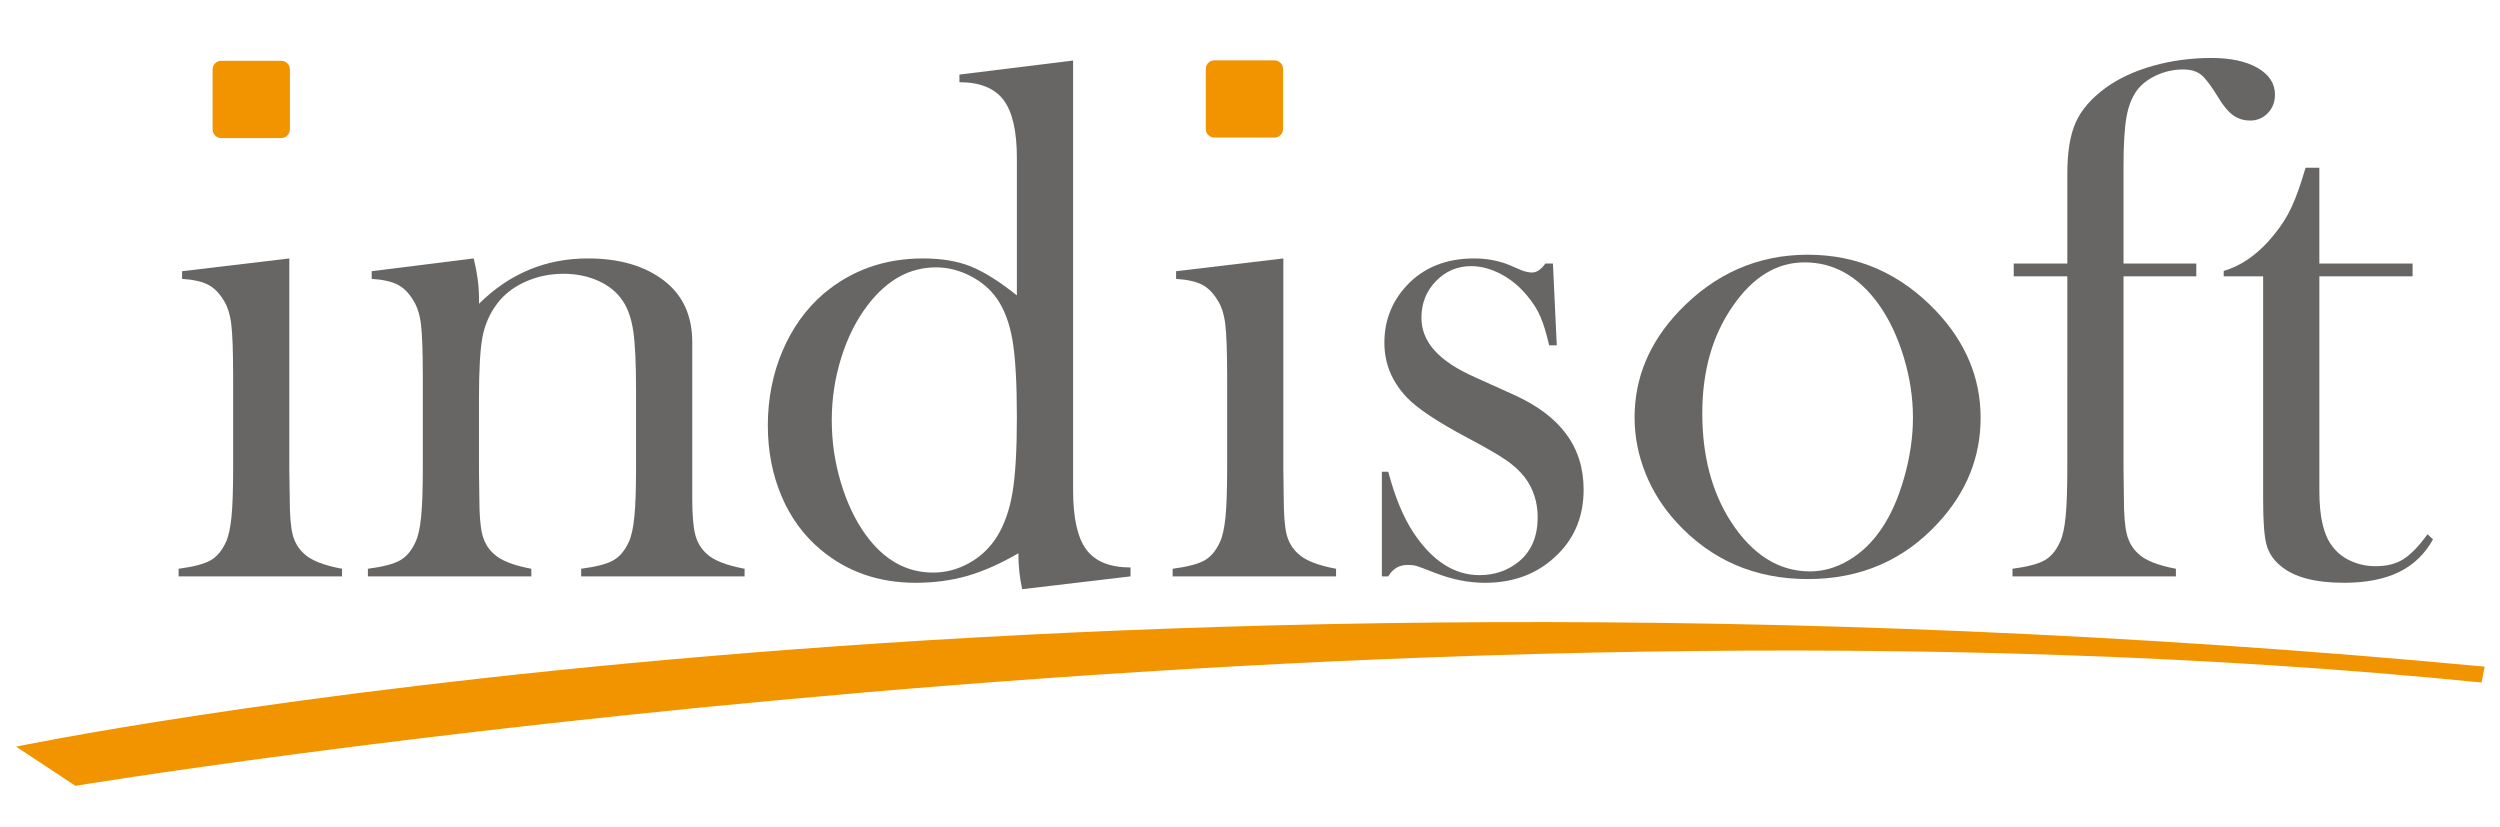 <?xml version="1.0" encoding="utf-8"?>
<!-- Generator: Adobe Illustrator 16.0.0, SVG Export Plug-In . SVG Version: 6.00 Build 0)  -->
<!DOCTYPE svg PUBLIC "-//W3C//DTD SVG 1.1//EN" "http://www.w3.org/Graphics/SVG/1.1/DTD/svg11.dtd">
<svg version="1.1" id="Ebene_1" xmlns="http://www.w3.org/2000/svg" xmlns:xlink="http://www.w3.org/1999/xlink" x="0px" y="0px"
	 width="351.5px" height="116.22px" viewBox="0 0 351.5 116.22" enable-background="new 0 0 351.5 116.22" xml:space="preserve">
<g>
	<g>
		<defs>
			<rect id="SVGID_1_" x="1.063" y="8.15" width="348.286" height="103.35"/>
		</defs>
		<clipPath id="SVGID_2_">
			<use xlink:href="#SVGID_1_"  overflow="visible"/>
		</clipPath>
		<path clip-path="url(#SVGID_2_)" fill="#F29400" d="M1.063,94.073"/>
		<path clip-path="url(#SVGID_2_)" fill="none" stroke="#FCC400" stroke-width="1.635" d="M148.565,111.5"/>
		<path clip-path="url(#SVGID_2_)" fill="#686665" d="M239.342,58.099c0,6,1.34,11.086,4.032,15.259
			c3.029,4.658,6.736,6.98,11.119,6.98c1.856,0,3.667-0.514,5.422-1.554c1.757-1.028,3.278-2.479,4.555-4.345
			c1.339-1.929,2.423-4.347,3.251-7.265c0.826-2.912,1.241-5.729,1.241-8.458c0-2.826-0.438-5.679-1.312-8.562
			c-0.882-2.874-2.064-5.352-3.545-7.42c-2.828-3.898-6.29-5.845-10.394-5.845c-3.896,0-7.257,2.05-10.083,6.155
			C240.771,47.148,239.342,52.166,239.342,58.099 M229.822,58.69c0-5.575,2.084-10.553,6.234-14.924
			c5.055-5.3,11.095-7.954,18.123-7.954c7.025,0,13.049,2.654,18.071,7.954c4.148,4.41,6.225,9.402,6.225,14.98
			c0,5.508-1.967,10.412-5.916,14.716c-4.845,5.308-10.974,7.955-18.38,7.955c-7.413,0-13.556-2.647-18.436-7.955
			c-1.902-2.061-3.367-4.372-4.389-6.922C230.337,63.998,229.822,61.382,229.822,58.69"/>
		<path clip-path="url(#SVGID_2_)" fill="#686665" d="M298.568,38.852v27.147l0.05,3.946c0,2.356,0.136,4.077,0.414,5.168
			c0.276,1.093,0.801,2,1.594,2.725c0.96,0.936,2.729,1.645,5.305,2.129v1.073h-22.977v-1.073c2.074-0.272,3.574-0.664,4.479-1.167
			c0.906-0.502,1.636-1.357,2.191-2.573c0.384-0.796,0.652-1.997,0.807-3.605c0.158-1.607,0.234-3.937,0.234-6.982V38.852h-7.536
			v-1.797h7.536v-12.64c0-3.036,0.393-5.44,1.179-7.198c0.784-1.764,2.186-3.383,4.212-4.869c1.816-1.312,4.018-2.342,6.629-3.087
			c2.604-0.736,5.358-1.11,8.263-1.11c2.696,0,4.854,0.467,6.476,1.402c1.621,0.942,2.437,2.189,2.437,3.749
			c0,1.042-0.337,1.913-1.011,2.608c-0.672,0.689-1.495,1.039-2.456,1.039c-0.938,0-1.748-0.255-2.443-0.762
			c-0.688-0.505-1.378-1.336-2.066-2.489c-0.973-1.603-1.768-2.661-2.387-3.171c-0.622-0.504-1.464-0.762-2.539-0.762
			c-1.31,0-2.552,0.274-3.728,0.806c-1.178,0.539-2.091,1.237-2.751,2.101c-0.722,0.971-1.226,2.243-1.504,3.815
			c-0.27,1.57-0.407,3.848-0.407,6.82v13.748h10.23v1.797H298.568z"/>
		<path clip-path="url(#SVGID_2_)" fill="#686665" d="M326.102,37.054h13.108v1.797h-13.108v30.214c0,3.641,0.617,6.231,1.858,7.787
			c0.655,0.872,1.519,1.548,2.584,2.029c1.074,0.481,2.228,0.726,3.467,0.726c1.556,0,2.845-0.322,3.878-0.969
			c1.038-0.641,2.179-1.814,3.418-3.523l0.771,0.722c-1.144,2.068-2.742,3.604-4.798,4.604c-2.064,0.997-4.635,1.499-7.715,1.499
			c-4.083,0-7.056-0.796-8.925-2.388c-1.007-0.829-1.663-1.826-1.976-2.981c-0.311-1.161-0.467-3.246-0.467-6.261V38.852h-5.544
			v-0.757c2.244-0.662,4.324-2.029,6.227-4.098c1.148-1.275,2.071-2.543,2.774-3.809c0.691-1.26,1.355-2.894,1.983-4.894
			l0.526-1.708h1.937V37.054z"/>
		<path clip-path="url(#SVGID_2_)" fill="#686665" d="M66.604,36.335c0.49,1.991,0.741,3.844,0.741,5.559v0.818
			c4.281-4.247,9.386-6.377,15.301-6.377c4.427,0,7.984,1.035,10.688,3.1c2.659,2.026,3.997,4.923,3.997,8.674v21.894
			c0,2.335,0.132,4.05,0.411,5.132c0.275,1.09,0.81,1.992,1.605,2.714c0.968,0.929,2.753,1.634,5.342,2.118v1.073H81.71v-1.073
			c2.084-0.272,3.583-0.66,4.481-1.162c0.904-0.5,1.638-1.352,2.195-2.559c0.383-0.794,0.646-1.984,0.804-3.587
			c0.165-1.599,0.238-3.902,0.238-6.9V54.812c0-3.752-0.133-6.506-0.393-8.264c-0.26-1.757-0.745-3.165-1.472-4.234
			c-0.791-1.206-1.934-2.139-3.416-2.815c-1.48-0.669-3.117-1.005-4.907-1.005c-1.934,0-3.732,0.377-5.407,1.136
			c-1.668,0.755-2.99,1.79-3.959,3.1c-1.033,1.374-1.712,2.935-2.041,4.67c-0.325,1.741-0.49,4.627-0.49,8.655v10.123l0.053,3.82
			c0,2.341,0.136,4.056,0.412,5.138c0.273,1.09,0.801,1.992,1.596,2.714c0.955,0.929,2.721,1.634,5.3,2.118v1.073H51.726v-1.073
			c2.085-0.272,3.583-0.66,4.484-1.16c0.902-0.502,1.634-1.346,2.187-2.552c0.384-0.788,0.656-1.982,0.814-3.586
			c0.156-1.594,0.237-3.897,0.237-6.927V53.017c0-3.54-0.09-6.019-0.262-7.447c-0.175-1.422-0.564-2.583-1.16-3.474
			c-0.591-0.962-1.31-1.66-2.148-2.087c-0.838-0.428-2.047-0.699-3.617-0.8v-1.078L66.604,36.335z"/>
		<path clip-path="url(#SVGID_2_)" fill="#686665" d="M142.973,58.688c0-4.813-0.209-8.429-0.617-10.835
			c-0.409-2.406-1.146-4.37-2.209-5.893c-0.929-1.316-2.175-2.375-3.738-3.171c-1.558-0.798-3.161-1.196-4.804-1.196
			c-3.669,0-6.843,1.733-9.52,5.197c-1.617,2.079-2.874,4.554-3.782,7.426c-0.909,2.876-1.357,5.839-1.357,8.887
			c0,2.981,0.423,5.896,1.281,8.753c0.858,2.854,2.023,5.309,3.501,7.35c2.57,3.534,5.728,5.299,9.463,5.299
			c1.787,0,3.484-0.448,5.098-1.353c1.607-0.899,2.912-2.145,3.909-3.738c1.022-1.661,1.75-3.717,2.159-6.157
			C142.763,66.82,142.973,63.292,142.973,58.688 M143.722,82.839c-0.358-1.59-0.539-3.269-0.539-5.046
			c-2.55,1.479-4.945,2.534-7.193,3.185c-2.25,0.638-4.668,0.963-7.24,0.963c-5.229,0-9.704-1.563-13.416-4.702
			c-2.367-1.994-4.194-4.498-5.463-7.513c-1.272-3.012-1.914-6.306-1.914-9.891c0-3.783,0.697-7.291,2.069-10.508
			c1.372-3.219,3.296-5.895,5.773-8.031c3.919-3.305,8.577-4.96,13.973-4.96c2.614,0,4.844,0.375,6.709,1.12
			c1.854,0.748,4.019,2.105,6.492,4.074V22.228c0-3.784-0.622-6.501-1.875-8.169c-1.256-1.662-3.32-2.498-6.203-2.498v-1.077
			l15.982-1.975v60.389c0,3.925,0.621,6.724,1.874,8.39c1.25,1.666,3.317,2.497,6.2,2.497v1.256L143.722,82.839z"/>
		<path clip-path="url(#SVGID_2_)" fill="#686665" d="M165.36,38.132l15.079-1.796v29.77l0.055,3.917
			c0,2.341,0.137,4.045,0.408,5.133c0.281,1.076,0.816,1.98,1.615,2.698c0.967,0.928,2.739,1.634,5.332,2.113v1.073h-22.977v-1.073
			c2.068-0.272,3.557-0.66,4.46-1.16c0.89-0.502,1.616-1.348,2.172-2.552c0.378-0.788,0.644-1.982,0.803-3.586
			c0.153-1.594,0.23-3.897,0.23-6.927V53.016c0-3.538-0.089-6.018-0.264-7.445c-0.174-1.421-0.552-2.585-1.152-3.472
			c-0.597-0.965-1.305-1.663-2.144-2.089c-0.84-0.428-2.048-0.697-3.618-0.798V38.132z"/>
		<path clip-path="url(#SVGID_2_)" fill="#686665" d="M194.289,81.04V66.323h0.898c0.956,3.609,2.155,6.493,3.599,8.646
			c2.63,3.931,5.713,5.894,9.241,5.894c2.156,0,4.022-0.653,5.598-1.969c1.71-1.443,2.57-3.5,2.57-6.153
			c0-2.178-0.621-4.077-1.864-5.698c-0.686-0.863-1.554-1.655-2.609-2.374c-1.049-0.725-2.814-1.744-5.296-3.06
			c-4.335-2.301-7.23-4.229-8.674-5.78c-2.071-2.203-3.108-4.75-3.108-7.641c0-3.105,1.042-5.776,3.123-8.023
			c2.381-2.553,5.544-3.829,9.489-3.829c1.762,0,3.412,0.304,4.929,0.912l1.761,0.761c0.557,0.202,1.042,0.307,1.456,0.307
			c0.655,0,1.281-0.42,1.867-1.26h1.075l0.538,11.494h-1.071c-0.387-1.666-0.785-3.001-1.22-4.007
			c-0.433-1.003-1.044-1.974-1.832-2.914c-1.069-1.317-2.312-2.348-3.729-3.095c-1.413-0.741-2.81-1.115-4.189-1.115
			c-1.938,0-3.581,0.701-4.942,2.102c-1.362,1.396-2.044,3.121-2.044,5.156c0,1.698,0.614,3.23,1.842,4.597
			c1.221,1.37,3.116,2.624,5.676,3.761l5.492,2.479c3.28,1.479,5.73,3.321,7.354,5.522c1.624,2.199,2.438,4.803,2.438,7.794
			c0,3.612-1.174,6.613-3.519,8.983c-2.688,2.754-6.137,4.129-10.348,4.129c-2.274,0-4.585-0.456-6.928-1.358
			c-1.521-0.6-2.433-0.937-2.741-1.022c-0.312-0.087-0.708-0.133-1.194-0.133c-1.21,0-2.118,0.54-2.738,1.613H194.289z"/>
		<path clip-path="url(#SVGID_2_)" fill="#F29400" d="M180.396,18.136c0,0.666-0.545,1.208-1.211,1.208h-8.443
			c-0.667,0-1.21-0.542-1.21-1.208V9.691c0-0.671,0.543-1.208,1.21-1.208h8.443c0.666,0,1.211,0.536,1.211,1.208V18.136z"/>
		<path clip-path="url(#SVGID_2_)" fill="#686665" d="M25.6,38.132l15.077-1.796v29.77l0.06,3.917c0,2.341,0.136,4.045,0.409,5.133
			c0.278,1.076,0.81,1.98,1.606,2.698c0.97,0.928,2.748,1.634,5.338,2.113v1.073H25.112v-1.073c2.07-0.272,3.555-0.66,4.458-1.16
			c0.894-0.502,1.619-1.348,2.176-2.552c0.379-0.788,0.64-1.982,0.803-3.586c0.157-1.594,0.231-3.897,0.231-6.927V53.016
			c0-3.538-0.091-6.018-0.263-7.445c-0.177-1.421-0.557-2.585-1.15-3.472c-0.597-0.965-1.311-1.663-2.152-2.089
			c-0.836-0.428-2.043-0.697-3.615-0.798V38.132z"/>
		<path clip-path="url(#SVGID_2_)" fill="#F29400" d="M40.759,18.201c0,0.666-0.545,1.207-1.215,1.207h-8.441
			c-0.667,0-1.212-0.541-1.212-1.207V9.756c0-0.673,0.544-1.21,1.212-1.21h8.441c0.67,0,1.215,0.538,1.215,1.21V18.201z"/>
		<path clip-path="url(#SVGID_2_)" fill="#F29400" d="M2.263,104.978c0,0,144.865-30.241,347.086-11.249l-0.446,2.233
			C193.606,80.323,10.602,110.485,10.602,110.485L2.263,104.978z"/>
	</g>
</g>
</svg>

